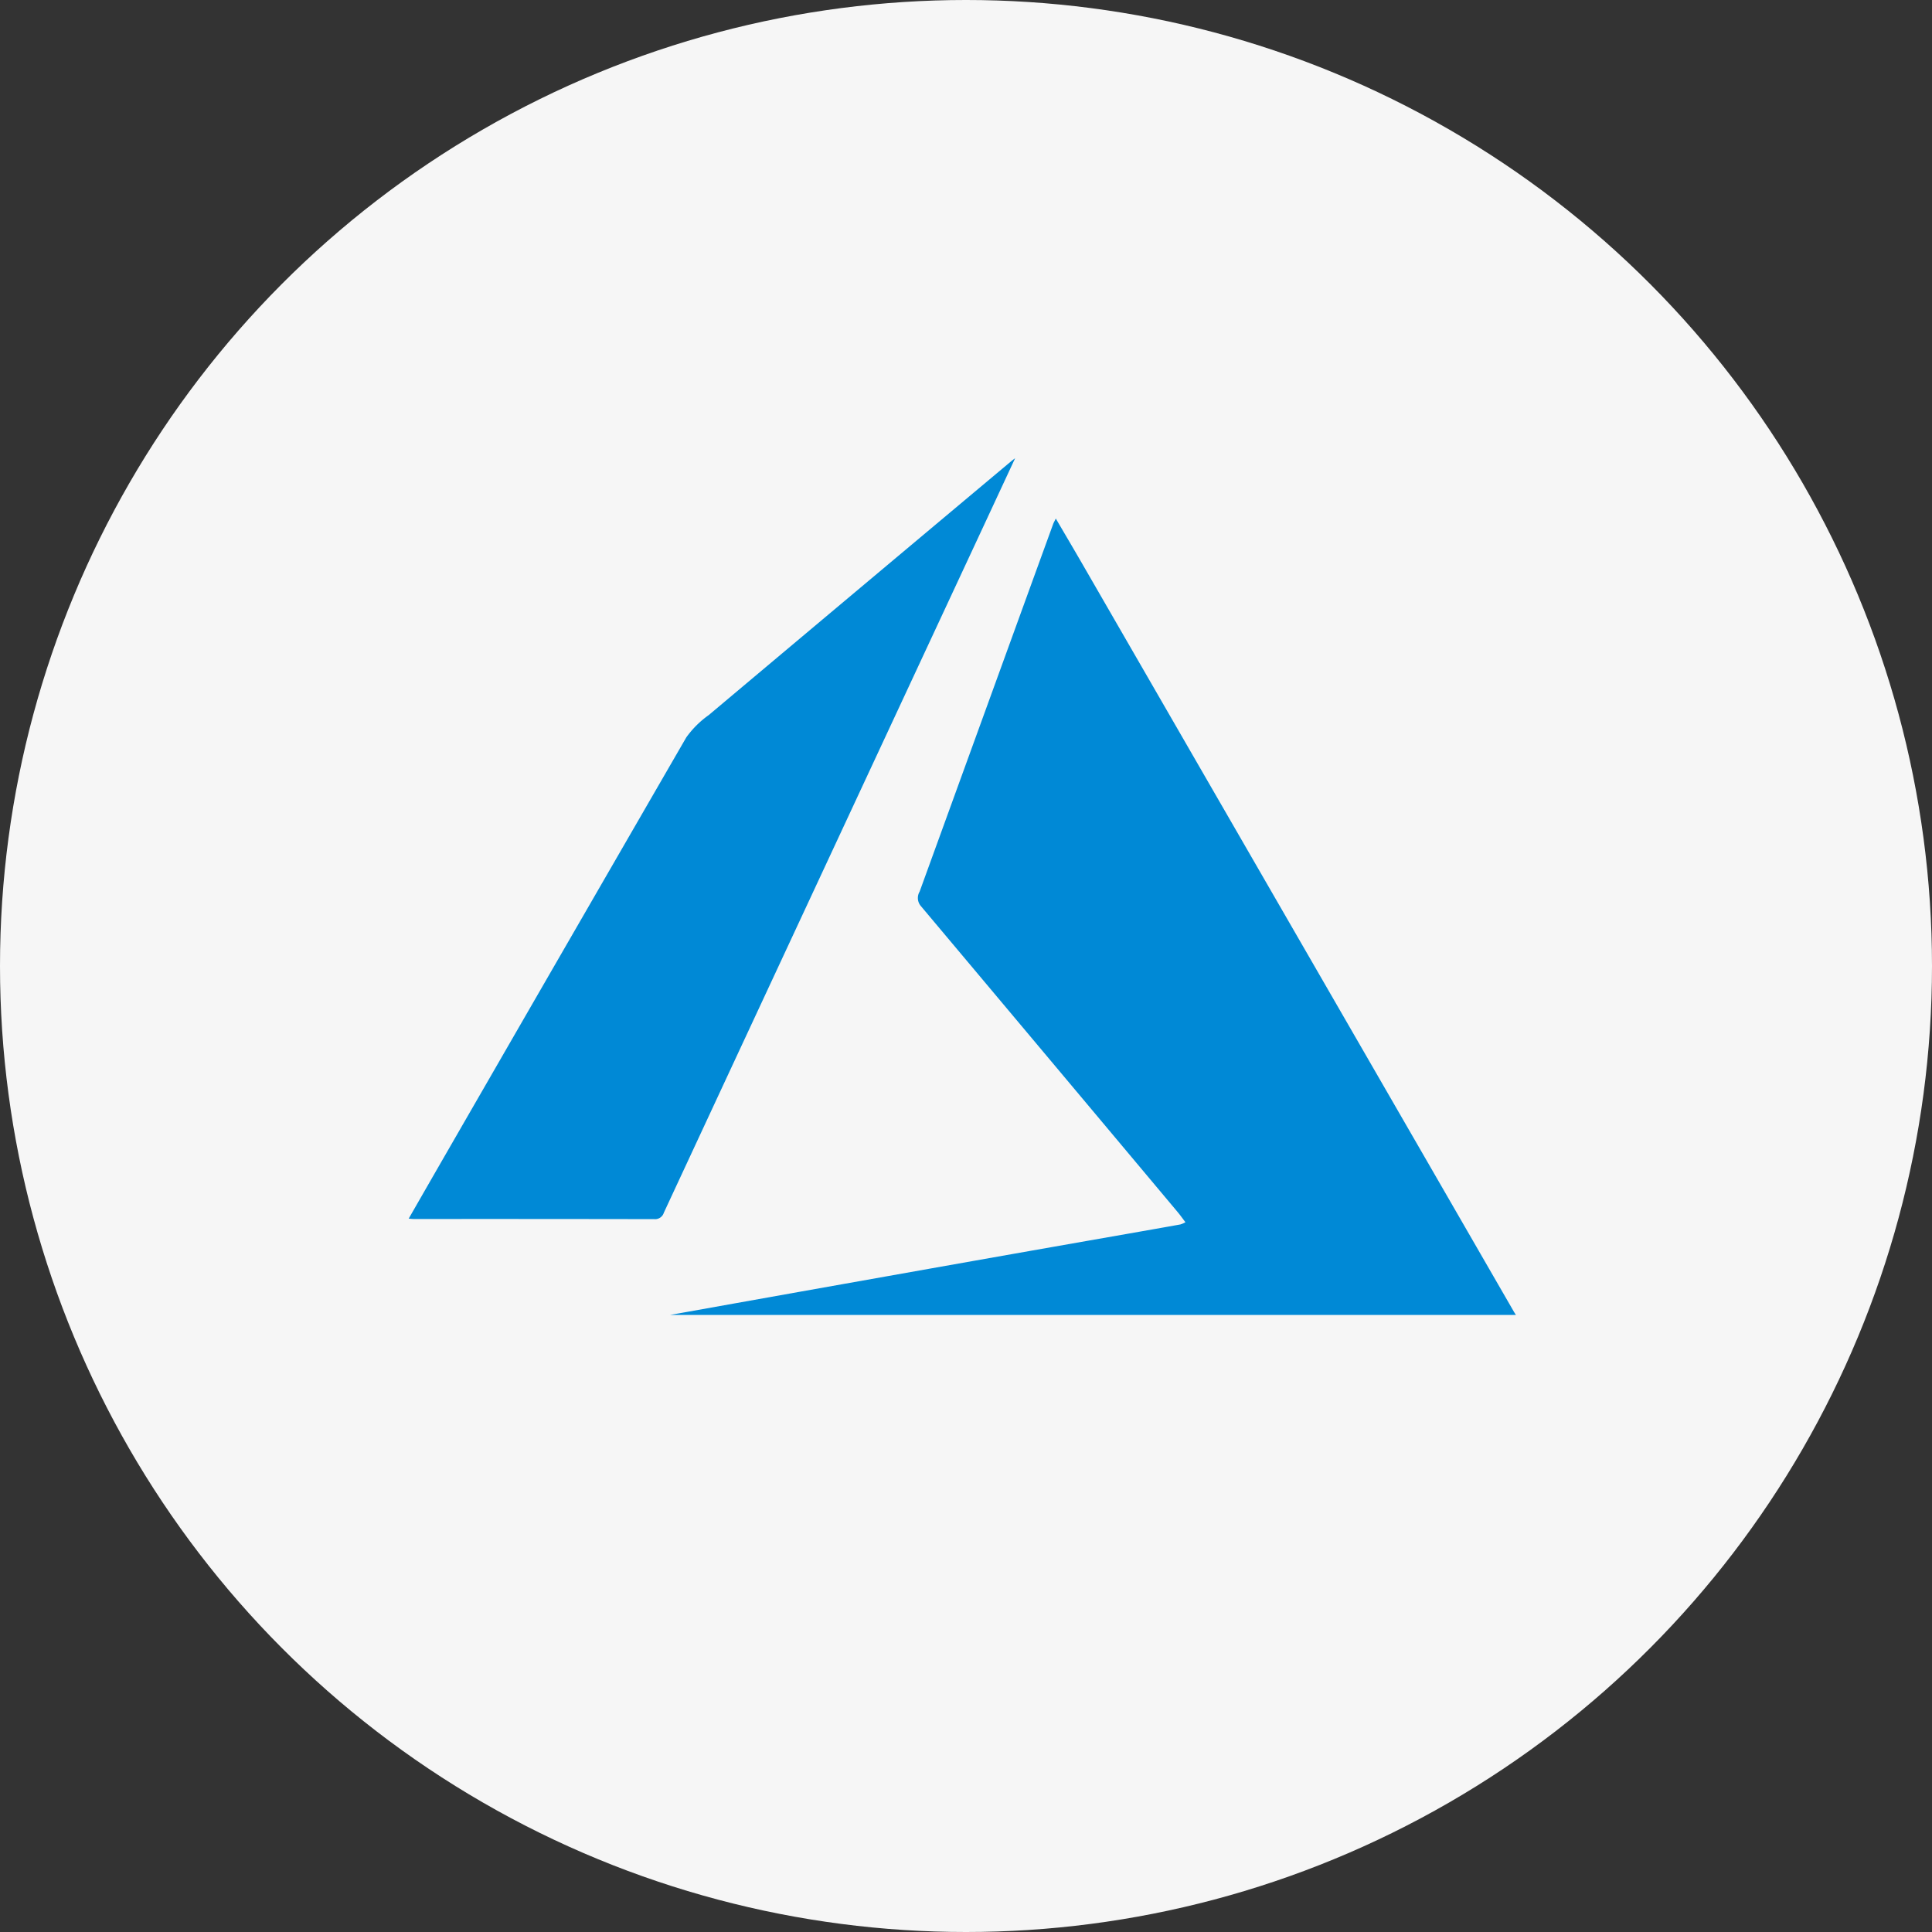 <svg xmlns="http://www.w3.org/2000/svg" width="156" height="156" viewBox="0 0 156 156">
  <rect x="0" y="0" width="156" height="156" fill="#333333" stroke="none"/>
  <g id="managed-cloud-2" transform="translate(20846 -13076)">
    <circle id="Ellipse_369" data-name="Ellipse 369" cx="78" cy="78" r="78" transform="translate(-20846 13076)" fill="#f6f6f6"/>
    <g id="Group_1445" data-name="Group 1445" transform="translate(-23002.582 13046.219)">
      <g id="Group_888" data-name="Group 888" transform="translate(2189.582 66.781)">
        <path id="Path_2475" data-name="Path 2475" d="M2365,171.594q5.247-.938,10.493-1.875,6.988-1.244,13.977-2.483,6.282-1.111,12.564-2.211c1.4-.246,2.793-.49,4.189-.742a2.192,2.192,0,0,0,.4-.175c-.228-.3-.417-.569-.628-.821q-10.367-12.369-20.749-24.726a1,1,0,0,1-.087-1.15l9.179-25.272q.8-2.2,1.6-4.4c.045-.123.113-.237.217-.452.742,1.267,1.442,2.449,2.129,3.64q17.433,30.205,34.864,60.412c.05.086.107.169.16.254Z" transform="translate(-2343.904 -102.417)" fill="#0089d6"/>
        <path id="Path_2477" data-name="Path 2477" d="M2189.582,128.179c.891-1.551,1.726-3.007,2.563-4.461q9.914-17.206,19.854-34.4a7.693,7.693,0,0,1,1.812-1.8Q2226.026,77.251,2238.26,67c.056-.047.117-.09.29-.221-.791,1.7-1.522,3.273-2.255,4.847q-10.156,21.8-20.312,43.609-2.9,6.234-5.8,12.469a.737.737,0,0,1-.763.517q-9.682-.018-19.362-.01C2189.938,128.213,2189.821,128.2,2189.582,128.179Z" transform="translate(-2189.582 -66.781)" fill="#0089d6"/>
      </g>
    </g>
  </g>
</svg>
